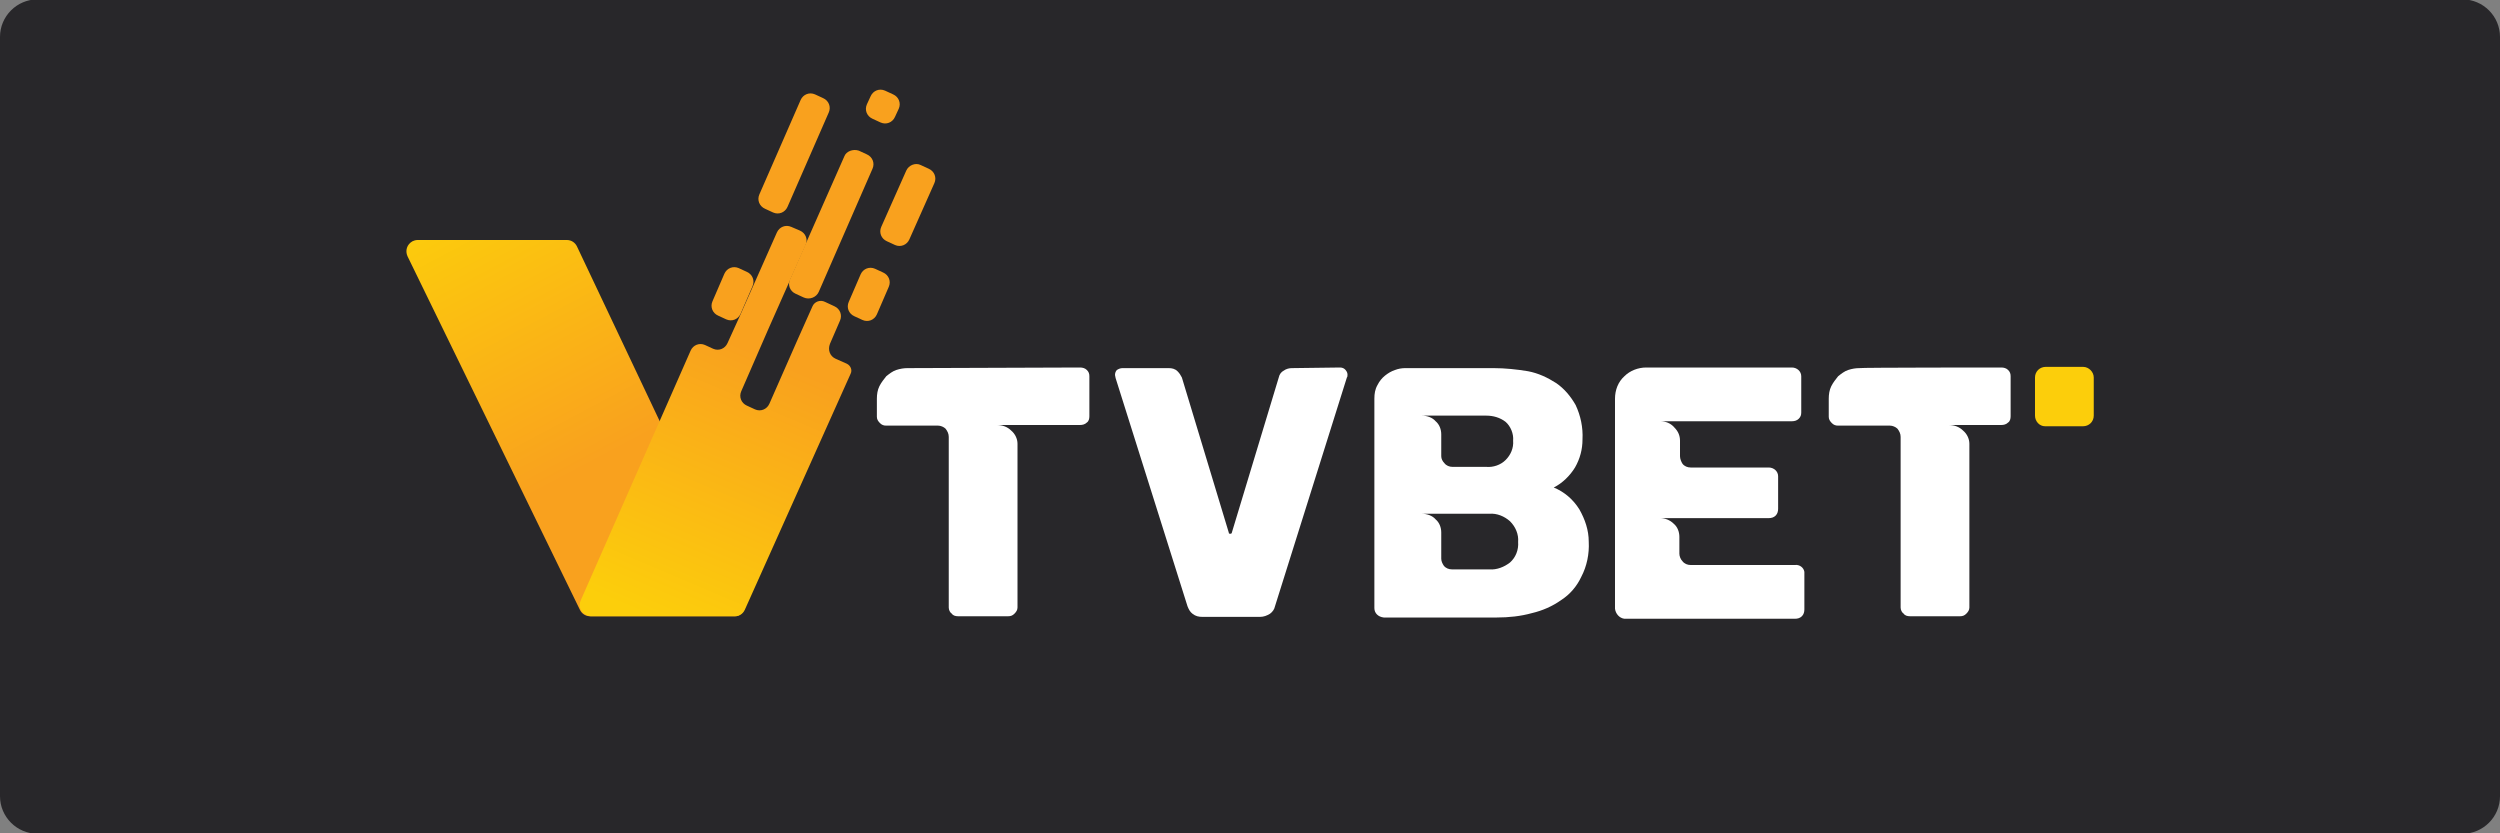 <?xml version="1.0" encoding="utf-8"?>
<!-- Generator: Adobe Illustrator 25.0.0, SVG Export Plug-In . SVG Version: 6.00 Build 0)  -->
<svg version="1.1" xmlns="http://www.w3.org/2000/svg" xmlns:xlink="http://www.w3.org/1999/xlink" x="0px" y="0px"
	 viewBox="0 0 400 133.3" style="enable-background:new 0 0 400 133.3;" xml:space="preserve">
<rect x="0" y="0" width="400" height="133.3" fill="#808080" stroke="none"/>
<style type="text/css">
	.st0{fill:#28272A;}
	.st1{fill:#B1B1B0;}
	.st2{fill:#232121;}
	.st3{fill-rule:evenodd;clip-rule:evenodd;fill:url(#Path_1_);}
	.st4{fill-rule:evenodd;clip-rule:evenodd;fill:url(#SVGID_4_);}
	.st5{fill-rule:evenodd;clip-rule:evenodd;fill:url(#Combined-Shape_5_);}
	.st6{fill:#FFFFFF;}
	.st7{fill-rule:evenodd;clip-rule:evenodd;fill:url(#Path_2_);}
	.st8{fill-rule:evenodd;clip-rule:evenodd;fill:url(#SVGID_6_);}
	.st9{fill-rule:evenodd;clip-rule:evenodd;fill:url(#Combined-Shape_6_);}
	.st10{fill-rule:evenodd;clip-rule:evenodd;fill:#586A6C;}
	.st11{fill:#586A6C;}
	.st12{fill-rule:evenodd;clip-rule:evenodd;fill:url(#Path_4_);}
	.st13{fill-rule:evenodd;clip-rule:evenodd;fill:url(#SVGID_7_);}
	.st14{fill-rule:evenodd;clip-rule:evenodd;fill:url(#Combined-Shape_7_);}
	.st15{fill-rule:evenodd;clip-rule:evenodd;fill:url(#Path_7_);}
	.st16{fill-rule:evenodd;clip-rule:evenodd;fill:url(#SVGID_8_);}
	.st17{fill-rule:evenodd;clip-rule:evenodd;fill:url(#Combined-Shape_8_);}
	.st18{fill-rule:evenodd;clip-rule:evenodd;fill:url(#Path_8_);}
	.st19{fill-rule:evenodd;clip-rule:evenodd;fill:url(#SVGID_10_);}
	.st20{fill-rule:evenodd;clip-rule:evenodd;fill:url(#Combined-Shape_9_);}
	.st21{fill-rule:evenodd;clip-rule:evenodd;fill:#C7C7C7;}
	.st22{fill:#C7C7C7;}
	.st23{fill-rule:evenodd;clip-rule:evenodd;fill:url(#Path_20_);}
	.st24{fill-rule:evenodd;clip-rule:evenodd;fill:url(#SVGID_11_);}
	.st25{fill-rule:evenodd;clip-rule:evenodd;fill:url(#Combined-Shape_20_);}
	.st26{fill-rule:evenodd;clip-rule:evenodd;fill:url(#Path_21_);}
	.st27{fill-rule:evenodd;clip-rule:evenodd;fill:url(#SVGID_12_);}
	.st28{fill-rule:evenodd;clip-rule:evenodd;fill:url(#Combined-Shape_21_);}
	.st29{fill:#78BD20;}
	.st30{clip-path:url(#SVGID_15_);}
	.st31{clip-path:url(#SVGID_17_);fill:#78BD20;}
	.st32{fill-rule:evenodd;clip-rule:evenodd;fill:#232323;}
	.st33{clip-path:url(#SVGID_19_);}
	.st34{clip-path:url(#SVGID_21_);}
	.st35{clip-path:url(#SVGID_23_);}
	.st36{clip-path:url(#SVGID_25_);}
	.st37{clip-path:url(#SVGID_27_);}
	.st38{clip-path:url(#SVGID_29_);}
	.st39{clip-path:url(#SVGID_31_);}
	.st40{clip-path:url(#SVGID_33_);fill:#78BD20;}
	.st41{clip-path:url(#SVGID_35_);}
	.st42{clip-path:url(#SVGID_37_);fill:#78BD20;}
	.st43{fill:#78BC43;}
	.st44{clip-path:url(#SVGID_39_);}
	.st45{clip-path:url(#SVGID_41_);fill:#78BC43;}
	.st46{clip-path:url(#SVGID_43_);}
	.st47{clip-path:url(#SVGID_45_);}
	.st48{clip-path:url(#SVGID_47_);}
	.st49{clip-path:url(#SVGID_49_);}
	.st50{clip-path:url(#SVGID_51_);}
	.st51{clip-path:url(#SVGID_53_);}
	.st52{clip-path:url(#SVGID_55_);}
	.st53{clip-path:url(#SVGID_57_);fill:#78BC43;}
	.st54{clip-path:url(#SVGID_59_);}
	.st55{clip-path:url(#SVGID_61_);fill:#78BC43;}
	.st56{fill:url(#SVGID_62_);}
	.st57{fill:url(#SVGID_63_);}
	.st58{fill:url(#SVGID_64_);}
	.st59{fill:url(#SVGID_65_);}
	.st60{fill:url(#SVGID_66_);}
	.st61{fill:url(#SVGID_67_);}
	.st62{fill:url(#SVGID_68_);}
	.st63{fill:url(#SVGID_69_);}
	.st64{fill:#FCCE0B;}
	.st65{fill:url(#SVGID_70_);}
	.st66{fill:url(#SVGID_71_);}
	.st67{fill:url(#SVGID_72_);}
	.st68{fill:url(#SVGID_73_);}
	.st69{fill:url(#SVGID_74_);}
	.st70{fill:url(#SVGID_75_);}
	.st71{fill:url(#SVGID_76_);}
	.st72{fill:url(#SVGID_77_);}
	.st73{fill:url(#SVGID_78_);}
	.st74{fill:url(#SVGID_79_);}
	.st75{fill:url(#SVGID_80_);}
	.st76{fill:url(#SVGID_81_);}
	.st77{fill:url(#SVGID_82_);}
	.st78{fill:url(#SVGID_83_);}
	.st79{fill:url(#SVGID_84_);}
	.st80{fill:url(#SVGID_85_);}
</style>
<g id="svg2" sodipodi:docname="Deposit-Logo-Master-File_[D]Tom Horn-A-light-01.eps" xmlns:cc="http://creativecommons.org/ns#" xmlns:dc="http://purl.org/dc/elements/1.1/" xmlns:inkscape="http://www.inkscape.org/namespaces/inkscape" xmlns:rdf="http://www.w3.org/1999/02/22-rdf-syntax-ns#" xmlns:sodipodi="http://sodipodi.sourceforge.net/DTD/sodipodi-0.dtd" xmlns:svg="http://www.w3.org/2000/svg">
	<path class="st0" d="M394,133.4H6c-3.3,0-6-2.7-6-6V5.9c0-3.3,2.7-6,6-6h388c3.3,0,6,2.7,6,6v121.5
		C400,130.7,397.3,133.4,394,133.4z"/>
	<g>
		<g>
			<g>
				<defs>
					<polygon id="SVGID_14_" points="765.2,1319.5 764.2,1319.5 764.2,1356.2 765.2,1356.2 765.2,1349.2 778.4,1349.2 778.4,1344.9 
						768.2,1344.9 768.2,1340 776.9,1340 776.9,1335.7 768.2,1335.7 768.2,1330.9 778.4,1330.9 778.4,1326.6 765.2,1326.6 					"/>
				</defs>
				<clipPath id="SVGID_4_">
					<use xlink:href="#SVGID_14_"  style="overflow:visible;"/>
				</clipPath>
				<g style="clip-path:url(#SVGID_4_);">
					<g>
						<defs>
							<rect id="SVGID_16_" x="-439.2" y="-1103.1" width="1852.9" height="2542.9"/>
						</defs>
						<clipPath id="SVGID_6_">
							<use xlink:href="#SVGID_16_"  style="overflow:visible;"/>
						</clipPath>
					</g>
				</g>
			</g>
		</g>
		<g>
			<g>
				<defs>
					<polygon id="SVGID_18_" points="724.1,1340.5 720.4,1334.3 715.6,1326.7 715.5,1326.6 711.6,1326.6 711.6,1349.2 716,1349.2 
						716,1335.3 719.3,1340.7 724.6,1349.2 728.6,1349.2 728.6,1326.6 724.1,1326.6 					"/>
				</defs>
				<clipPath id="SVGID_7_">
					<use xlink:href="#SVGID_18_"  style="overflow:visible;"/>
				</clipPath>
				<g style="clip-path:url(#SVGID_7_);">
					<g>
						<defs>
							<rect id="SVGID_20_" x="-439.2" y="-1103.1" width="1852.9" height="2542.9"/>
						</defs>
						<clipPath id="SVGID_8_">
							<use xlink:href="#SVGID_20_"  style="overflow:visible;"/>
						</clipPath>
					</g>
				</g>
			</g>
		</g>
		<g>
			<g>
				<defs>
					<polygon id="SVGID_22_" points="731.1,1349.2 745.7,1349.2 745.7,1344.9 735.5,1344.9 735.5,1340 744.2,1340 744.2,1335.7 
						735.5,1335.7 735.5,1330.9 745.7,1330.9 745.7,1326.6 731.1,1326.6 					"/>
				</defs>
				<clipPath id="SVGID_10_">
					<use xlink:href="#SVGID_22_"  style="overflow:visible;"/>
				</clipPath>
				<g style="clip-path:url(#SVGID_10_);">
					<g>
						<defs>
							<rect id="SVGID_24_" x="-439.2" y="-1103.1" width="1852.9" height="2542.9"/>
						</defs>
						<clipPath id="SVGID_11_">
							<use xlink:href="#SVGID_24_"  style="overflow:visible;"/>
						</clipPath>
					</g>
				</g>
			</g>
		</g>
		<g>
			<g>
				<defs>
					<polygon id="SVGID_26_" points="747.5,1330.9 752.6,1330.9 752.6,1349.2 757,1349.2 757,1330.9 762.1,1330.9 762.1,1326.6 
						747.5,1326.6 					"/>
				</defs>
				<clipPath id="SVGID_12_">
					<use xlink:href="#SVGID_26_"  style="overflow:visible;"/>
				</clipPath>
				<g style="clip-path:url(#SVGID_12_);">
					<g>
						<defs>
							<rect id="SVGID_28_" x="-439.2" y="-1103.1" width="1852.9" height="2542.9"/>
						</defs>
						<clipPath id="SVGID_15_">
							<use xlink:href="#SVGID_28_"  style="overflow:visible;"/>
						</clipPath>
					</g>
				</g>
			</g>
		</g>
		<g>
			<g>
				<defs>
					<polygon id="SVGID_30_" points="793.2,1340.5 789.5,1334.3 784.6,1326.7 784.6,1326.6 780.6,1326.6 780.6,1349.2 785,1349.2 
						785,1335.3 788.3,1340.7 793.6,1349.2 797.7,1349.2 797.7,1326.6 793.2,1326.6 					"/>
				</defs>
				<clipPath id="SVGID_17_">
					<use xlink:href="#SVGID_30_"  style="overflow:visible;"/>
				</clipPath>
				<g style="clip-path:url(#SVGID_17_);">
					<g>
						<defs>
							<rect id="SVGID_32_" x="-439.2" y="-1103.1" width="1852.9" height="2542.9"/>
						</defs>
						<clipPath id="SVGID_19_">
							<use xlink:href="#SVGID_32_"  style="overflow:visible;"/>
						</clipPath>
					</g>
				</g>
			</g>
		</g>
		<g>
			<g>
				<defs>
					<polygon id="SVGID_34_" points="799.5,1326.6 799.5,1331 804.6,1331 804.6,1349.2 809,1349.2 809,1331 814.1,1331 
						814.1,1326.6 					"/>
				</defs>
				<clipPath id="SVGID_21_">
					<use xlink:href="#SVGID_34_"  style="overflow:visible;"/>
				</clipPath>
				<g class="st34">
					<g>
						<defs>
							<rect id="SVGID_36_" x="-439.2" y="-1103.1" width="1852.9" height="2542.9"/>
						</defs>
						<clipPath id="SVGID_23_">
							<use xlink:href="#SVGID_36_"  style="overflow:visible;"/>
						</clipPath>
					</g>
				</g>
			</g>
		</g>
	</g>
	<g>
		<g>
			<g>
				<defs>
					<polygon id="SVGID_38_" points="873.3,1767.2 871.9,1767.2 871.9,1818.2 873.3,1818.2 873.3,1808.5 891.6,1808.5 891.6,1802.5 
						877.4,1802.5 877.4,1795.7 889.5,1795.7 889.5,1789.7 877.4,1789.7 877.4,1783 891.6,1783 891.6,1777.1 873.3,1777.1 					"/>
				</defs>
				<clipPath id="SVGID_25_">
					<use xlink:href="#SVGID_38_"  style="overflow:visible;"/>
				</clipPath>
				<g class="st36">
					<g>
						<defs>
							<rect id="SVGID_40_" x="-799.5" y="-1597.5" width="2573.5" height="3531.8"/>
						</defs>
						<clipPath id="SVGID_27_">
							<use xlink:href="#SVGID_40_"  style="overflow:visible;"/>
						</clipPath>
					</g>
				</g>
			</g>
		</g>
		<g>
			<g>
				<defs>
					<polygon id="SVGID_42_" points="816.2,1796.4 811,1787.8 804.4,1777.2 804.2,1777.1 798.8,1777.1 798.8,1808.5 804.9,1808.5 
						804.9,1789.1 809.5,1796.6 816.9,1808.5 822.4,1808.5 822.4,1777.1 816.2,1777.1 					"/>
				</defs>
				<clipPath id="SVGID_29_">
					<use xlink:href="#SVGID_42_"  style="overflow:visible;"/>
				</clipPath>
				<g class="st38">
					<g>
						<defs>
							<rect id="SVGID_44_" x="-799.5" y="-1597.5" width="2573.5" height="3531.8"/>
						</defs>
						<clipPath id="SVGID_31_">
							<use xlink:href="#SVGID_44_"  style="overflow:visible;"/>
						</clipPath>
					</g>
				</g>
			</g>
		</g>
		<g>
			<g>
				<defs>
					<polygon id="SVGID_46_" points="825.9,1808.5 846.2,1808.5 846.2,1802.5 832,1802.5 832,1795.7 844.1,1795.7 844.1,1789.7 
						832,1789.7 832,1783 846.2,1783 846.2,1777.1 825.9,1777.1 					"/>
				</defs>
				<clipPath id="SVGID_33_">
					<use xlink:href="#SVGID_46_"  style="overflow:visible;"/>
				</clipPath>
				<g style="clip-path:url(#SVGID_33_);">
					<g>
						<defs>
							<rect id="SVGID_48_" x="-799.5" y="-1597.5" width="2573.5" height="3531.8"/>
						</defs>
						<clipPath id="SVGID_35_">
							<use xlink:href="#SVGID_48_"  style="overflow:visible;"/>
						</clipPath>
					</g>
				</g>
			</g>
		</g>
		<g>
			<g>
				<defs>
					<polygon id="SVGID_50_" points="848.7,1783 855.8,1783 855.8,1808.5 861.9,1808.5 861.9,1783 869,1783 869,1777.1 
						848.7,1777.1 					"/>
				</defs>
				<clipPath id="SVGID_37_">
					<use xlink:href="#SVGID_50_"  style="overflow:visible;"/>
				</clipPath>
				<g style="clip-path:url(#SVGID_37_);">
					<g>
						<defs>
							<rect id="SVGID_52_" x="-799.5" y="-1597.5" width="2573.5" height="3531.8"/>
						</defs>
						<clipPath id="SVGID_39_">
							<use xlink:href="#SVGID_52_"  style="overflow:visible;"/>
						</clipPath>
					</g>
				</g>
			</g>
		</g>
		<g>
			<g>
				<defs>
					<polygon id="SVGID_54_" points="912.1,1796.4 907,1787.8 900.2,1777.2 900.2,1777.1 894.6,1777.1 894.6,1808.5 900.8,1808.5 
						900.8,1789.1 905.3,1796.6 912.7,1808.5 918.4,1808.5 918.4,1777.1 912.1,1777.1 					"/>
				</defs>
				<clipPath id="SVGID_41_">
					<use xlink:href="#SVGID_54_"  style="overflow:visible;"/>
				</clipPath>
				<g style="clip-path:url(#SVGID_41_);">
					<g>
						<defs>
							<rect id="SVGID_56_" x="-799.5" y="-1597.5" width="2573.5" height="3531.8"/>
						</defs>
						<clipPath id="SVGID_43_">
							<use xlink:href="#SVGID_56_"  style="overflow:visible;"/>
						</clipPath>
					</g>
				</g>
			</g>
		</g>
		<g>
			<g>
				<defs>
					<polygon id="SVGID_58_" points="920.9,1777.1 920.9,1783.2 928,1783.2 928,1808.5 934.1,1808.5 934.1,1783.2 941.2,1783.2 
						941.2,1777.1 					"/>
				</defs>
				<clipPath id="SVGID_45_">
					<use xlink:href="#SVGID_58_"  style="overflow:visible;"/>
				</clipPath>
				<g class="st47">
					<g>
						<defs>
							<rect id="SVGID_60_" x="-799.5" y="-1597.5" width="2573.5" height="3531.8"/>
						</defs>
						<clipPath id="SVGID_47_">
							<use xlink:href="#SVGID_60_"  style="overflow:visible;"/>
						</clipPath>
					</g>
				</g>
			</g>
		</g>
	</g>
	<g>
		<path class="st6" d="M172.8,58.8c0.4,0,0.8,0.1,1.1,0.4c0.3,0.3,0.4,0.6,0.4,1v6.4c0,0.4-0.1,0.8-0.4,1c-0.3,0.3-0.7,0.4-1.1,0.4
			h-13.3c0.9,0,1.7,0.3,2.3,0.9c0.6,0.5,1,1.3,1,2.1v26.2c0,0.4-0.2,0.7-0.5,1c-0.3,0.3-0.6,0.4-1,0.4h-8c-0.4,0-0.8-0.1-1-0.4
			c-0.3-0.2-0.5-0.6-0.5-1V69.9c0-0.5-0.2-0.9-0.5-1.3c-0.3-0.3-0.8-0.5-1.2-0.5h-8.3c-0.4,0-0.7-0.1-1-0.4c-0.3-0.3-0.5-0.6-0.5-1
			v-2.9c0-0.7,0.1-1.4,0.4-2c0.3-0.6,0.7-1.1,1.1-1.6c0.5-0.4,1-0.8,1.6-1c0.6-0.2,1.2-0.3,1.8-0.3L172.8,58.8z"/>
		<path class="st6" d="M214.4,58.8c0.3,0,0.6,0.1,0.8,0.3c0.2,0.2,0.4,0.5,0.4,0.8c0,0.2,0,0.4-0.1,0.5L204,97
			c-0.1,0.5-0.4,0.9-0.8,1.2c-0.5,0.3-1,0.5-1.6,0.5h-9.2c-0.6,0-1.1-0.1-1.6-0.5c-0.4-0.3-0.6-0.7-0.8-1.2l-11.5-36.5l-0.1-0.5
			c0-0.3,0.1-0.6,0.3-0.8c0.3-0.2,0.6-0.3,0.9-0.3h7.4c0.5,0,1,0.1,1.4,0.5c0.3,0.3,0.5,0.6,0.7,1l7.5,24.8c0,0.2,0.1,0.2,0.3,0.2
			c0.1,0,0.2-0.1,0.2-0.2l0,0l7.5-24.8c0.1-0.5,0.4-0.9,0.8-1.1c0.4-0.3,0.9-0.4,1.3-0.4L214.4,58.8z"/>
		<path class="st6" d="M219.9,97.3V63.8c0-0.8,0.1-1.5,0.5-2.2c0.3-0.6,0.7-1.1,1.2-1.5c0.5-0.4,1-0.7,1.6-0.9
			c0.5-0.2,1.1-0.3,1.6-0.3H239c1.8,0,3.7,0.2,5.5,0.5c1.6,0.3,3.1,1,4.5,1.9c1.3,0.9,2.3,2.1,3.1,3.5c0.8,1.7,1.2,3.6,1.1,5.5
			c0,1.6-0.4,3.1-1.2,4.5c-0.8,1.3-2,2.5-3.4,3.2c1.7,0.7,3.1,1.9,4.1,3.5c0.9,1.6,1.5,3.3,1.5,5.2c0.1,1.9-0.3,3.9-1.2,5.6
			c-0.7,1.5-1.8,2.8-3.2,3.7c-1.4,1-3,1.7-4.7,2.1c-1.8,0.5-3.7,0.7-5.6,0.7h-18.1C220.5,98.7,219.9,98.1,219.9,97.3L219.9,97.3z
			 M237.8,74.7c1.1,0.1,2.3-0.3,3.1-1.1c0.8-0.8,1.3-1.9,1.2-3.1c0.1-1.1-0.4-2.3-1.2-3c-0.9-0.7-2-1-3.1-1h-10.3
			c0.8,0,1.7,0.3,2.2,0.9c0.6,0.5,0.9,1.3,0.9,2.1V73c0,0.4,0.2,0.8,0.5,1.1c0.3,0.4,0.8,0.6,1.3,0.6H237.8z M238.3,91.1
			c1.2,0.1,2.4-0.4,3.3-1.1c0.9-0.8,1.4-2,1.3-3.3c0.1-1.2-0.4-2.4-1.3-3.3c-0.9-0.8-2.1-1.3-3.3-1.2h-10.8c0.8,0,1.7,0.3,2.2,0.9
			c0.6,0.5,0.9,1.3,0.9,2.1v4.2c0,0.4,0.2,0.8,0.4,1.1c0.3,0.4,0.8,0.6,1.3,0.6L238.3,91.1z"/>
		<path class="st6" d="M258.4,97.4V63.8c0-1.4,0.5-2.7,1.5-3.6c0.9-0.9,2.2-1.4,3.5-1.4h23.3c0.8,0,1.5,0.6,1.5,1.4v0.1V66
			c0,0.4-0.1,0.7-0.4,1c-0.3,0.3-0.7,0.4-1.1,0.4h-21.1c0.9,0,1.7,0.3,2.3,1c0.6,0.6,0.9,1.3,0.9,2.1V73c0,0.4,0.2,0.9,0.4,1.2
			c0.3,0.4,0.8,0.6,1.3,0.6H283c0.8,0,1.5,0.6,1.5,1.4v0.1v5.1c0,0.4-0.1,0.8-0.4,1.1c-0.3,0.3-0.7,0.4-1.1,0.4h-17.4
			c0.8,0,1.6,0.3,2.2,0.9c0.6,0.5,0.9,1.3,0.9,2.1v2.7c0,0.4,0.2,0.9,0.5,1.2c0.3,0.4,0.8,0.6,1.3,0.6h16.7c0.7-0.1,1.4,0.4,1.5,1.1
			c0,0.1,0,0.3,0,0.4v5.6c0,0.4-0.1,0.8-0.4,1.1c-0.3,0.3-0.7,0.4-1.1,0.4h-27.3C259.1,98.9,258.5,98.2,258.4,97.4L258.4,97.4z"/>
		<path class="st6" d="M320.2,58.8c0.4,0,0.8,0.1,1.1,0.4c0.3,0.3,0.4,0.6,0.4,1v6.4c0,0.4-0.1,0.8-0.4,1c-0.3,0.3-0.7,0.4-1.1,0.4
			h-8.4c0.9,0,1.7,0.3,2.3,0.9c0.6,0.5,1,1.3,1,2.1v26.2c0,0.4-0.2,0.7-0.5,1c-0.3,0.3-0.6,0.4-1,0.4h-8c-0.4,0-0.8-0.1-1-0.4
			c-0.3-0.2-0.5-0.6-0.5-1V69.9c0-0.5-0.2-0.9-0.5-1.3c-0.3-0.3-0.8-0.5-1.2-0.5h-8.3c-0.4,0-0.7-0.1-1-0.4c-0.3-0.3-0.5-0.6-0.5-1
			v-2.9c0-0.7,0.1-1.4,0.4-2c0.3-0.6,0.7-1.1,1.1-1.6c0.5-0.4,1-0.8,1.6-1c0.6-0.2,1.2-0.3,1.8-0.3
			C297.5,58.8,320.2,58.8,320.2,58.8z"/>
		
			<linearGradient id="SVGID_49_" gradientUnits="userSpaceOnUse" x1="1008.659" y1="886.68" x2="1031.541" y2="929.811" gradientTransform="matrix(1 0 0 1 -936.142 -855.915)">
			<stop  offset="0" style="stop-color:#FCCE0B"/>
			<stop  offset="1" style="stop-color:#F9A11E"/>
		</linearGradient>
		<path style="fill:url(#SVGID_49_);" d="M117.5,98.6H94.4c-0.7,0-1.3-0.4-1.6-1L65.2,41c-0.4-0.9-0.1-1.9,0.8-2.4
			c0.2-0.1,0.5-0.2,0.8-0.2h23.9c0.7,0,1.3,0.4,1.6,1L119.1,96c0.4,0.9,0,1.9-0.8,2.4C118,98.6,117.8,98.6,117.5,98.6z"/>
		
			<linearGradient id="SVGID_51_" gradientUnits="userSpaceOnUse" x1="1030.401" y1="948.335" x2="1043.003" y2="922.232" gradientTransform="matrix(1 0 0 1 -936.13 -855.85)">
			<stop  offset="0" style="stop-color:#FCCE0B"/>
			<stop  offset="1" style="stop-color:#F9A11E"/>
		</linearGradient>
		<path style="fill:url(#SVGID_51_);" d="M130.4,15.1l1.3,0.6c0.9,0.4,1.3,1.4,0.9,2.3L126,33.1c-0.4,0.9-1.4,1.3-2.3,0.9l0,0
			l-1.3-0.6c-0.9-0.4-1.3-1.4-0.9-2.3l6.6-15.1C128.5,15.1,129.5,14.7,130.4,15.1z"/>
		
			<linearGradient id="SVGID_53_" gradientUnits="userSpaceOnUse" x1="1039.644" y1="952.941" x2="1052.261" y2="926.8" gradientTransform="matrix(1 0 0 1 -936.13 -855.852)">
			<stop  offset="0" style="stop-color:#FCCE0B"/>
			<stop  offset="1" style="stop-color:#F9A11E"/>
		</linearGradient>
		<path style="fill:url(#SVGID_53_);" d="M137.4,24.1l1.3,0.6c0.9,0.4,1.3,1.4,0.9,2.3L131,46.7c-0.4,0.9-1.5,1.3-2.4,0.9l0,0
			l-1.3-0.6c-0.9-0.4-1.3-1.4-0.9-2.3l8.7-19.7C135.4,24.2,136.5,23.8,137.4,24.1z"/>
		
			<linearGradient id="SVGID_55_" gradientUnits="userSpaceOnUse" x1="1039.697" y1="950.996" x2="1052.077" y2="925.359" gradientTransform="matrix(1 0 0 1 -936.134 -855.855)">
			<stop  offset="0" style="stop-color:#FCCE0B"/>
			<stop  offset="1" style="stop-color:#F9A11E"/>
		</linearGradient>
		<path style="fill:url(#SVGID_55_);" d="M141.6,14.5l1.3,0.6c0.9,0.4,1.3,1.4,0.9,2.3l-0.6,1.3c-0.4,0.9-1.4,1.3-2.3,0.9l-1.3-0.6
			c-0.9-0.4-1.3-1.4-0.9-2.3l0.6-1.3C139.7,14.5,140.7,14.1,141.6,14.5z"/>
		
			<linearGradient id="SVGID_57_" gradientUnits="userSpaceOnUse" x1="1041.511" y1="955.279" x2="1059.378" y2="913.278" gradientTransform="matrix(1 0 0 1 -936.142 -855.915)">
			<stop  offset="0" style="stop-color:#FCCE0B"/>
			<stop  offset="1" style="stop-color:#F9A11E"/>
		</linearGradient>
		<path style="fill:url(#SVGID_57_);" d="M132.8,55l1.6-3.7c0.4-0.9,0-1.9-0.9-2.3l0,0l-1.5-0.7c-0.8-0.4-1.7,0-2,0.7l0,0l-2.5,5.6
			l-4.4,10c-0.4,0.9-1.4,1.3-2.3,0.9l0,0l-1.3-0.6c-0.9-0.4-1.3-1.4-0.9-2.3l4.4-10.1l5.9-13.3c0.4-0.9,0-1.9-0.9-2.3l0,0l-1.4-0.6
			c-0.9-0.4-1.9,0-2.3,0.9l0,0l-5.9,13.3l-2,4.4c-0.4,0.9-1.4,1.3-2.3,0.9l-1.3-0.6c-0.9-0.4-1.9,0-2.3,0.9l0,0L92.9,96.1
			c-0.4,0.9,0,1.9,0.9,2.3c0.2,0.1,0.5,0.2,0.7,0.2h23.1c0.7,0,1.3-0.4,1.6-1.1l16.9-37.7c0.3-0.6,0-1.3-0.6-1.6l0,0l-1.8-0.8
			C132.8,57,132.4,56,132.8,55C132.8,55.1,132.8,55.1,132.8,55z"/>
		
			<linearGradient id="SVGID_59_" gradientUnits="userSpaceOnUse" x1="1046.49" y1="946.302" x2="1058.992" y2="920.413" gradientTransform="matrix(1.003 4.227330e-03 -4.227330e-03 1.003 -933.882 -851.192)">
			<stop  offset="0" style="stop-color:#FCCE0B"/>
			<stop  offset="1" style="stop-color:#F9A11E"/>
		</linearGradient>
		<path style="fill:url(#SVGID_59_);" d="M140,43l1.3,0.6c0.9,0.4,1.3,1.4,0.9,2.3l-1.9,4.4c-0.4,0.9-1.4,1.3-2.3,0.9l-1.3-0.6
			c-0.9-0.4-1.3-1.4-0.9-2.3l1.9-4.4C138.1,43,139.1,42.6,140,43z"/>
		
			<linearGradient id="SVGID_61_" gradientUnits="userSpaceOnUse" x1="1031.316" y1="948.464" x2="1043.81" y2="922.582" gradientTransform="matrix(1 0 0 1 -936.121 -855.846)">
			<stop  offset="0" style="stop-color:#FCCE0B"/>
			<stop  offset="1" style="stop-color:#F9A11E"/>
		</linearGradient>
		<path style="fill:url(#SVGID_61_);" d="M118.2,42.9l1.3,0.6c0.9,0.4,1.3,1.4,0.9,2.3l-1.9,4.4c-0.4,0.9-1.4,1.3-2.3,0.9l-1.3-0.6
			c-0.9-0.4-1.3-1.4-0.9-2.3l1.9-4.4C116.3,42.9,117.3,42.5,118.2,42.9z"/>
		
			<linearGradient id="SVGID_62_" gradientUnits="userSpaceOnUse" x1="1048.499" y1="956.812" x2="1061.062" y2="930.786" gradientTransform="matrix(1 0 0 1 -936.125 -855.848)">
			<stop  offset="0" style="stop-color:#FCCE0B"/>
			<stop  offset="1" style="stop-color:#F9A11E"/>
		</linearGradient>
		<path class="st56" d="M147.3,26.4l1.3,0.6c0.9,0.4,1.3,1.4,0.9,2.3l-4,9c-0.4,0.9-1.4,1.3-2.3,0.9l-1.3-0.6
			c-0.9-0.4-1.3-1.4-0.9-2.3l4-9C145.4,26.4,146.5,26,147.3,26.4z"/>
		<path class="st64" d="M330.4,58.7h-3.1c-0.9,0-1.7,0.7-1.7,1.7v6.1c0,0.9,0.7,1.7,1.6,1.7l0,0h6.1c0.9,0,1.7-0.7,1.7-1.7l0,0v-6.1
			c0-0.9-0.8-1.7-1.7-1.7H330.4z"/>
	</g>
</g>
<g id="Layer_2">
</g>
</svg>
